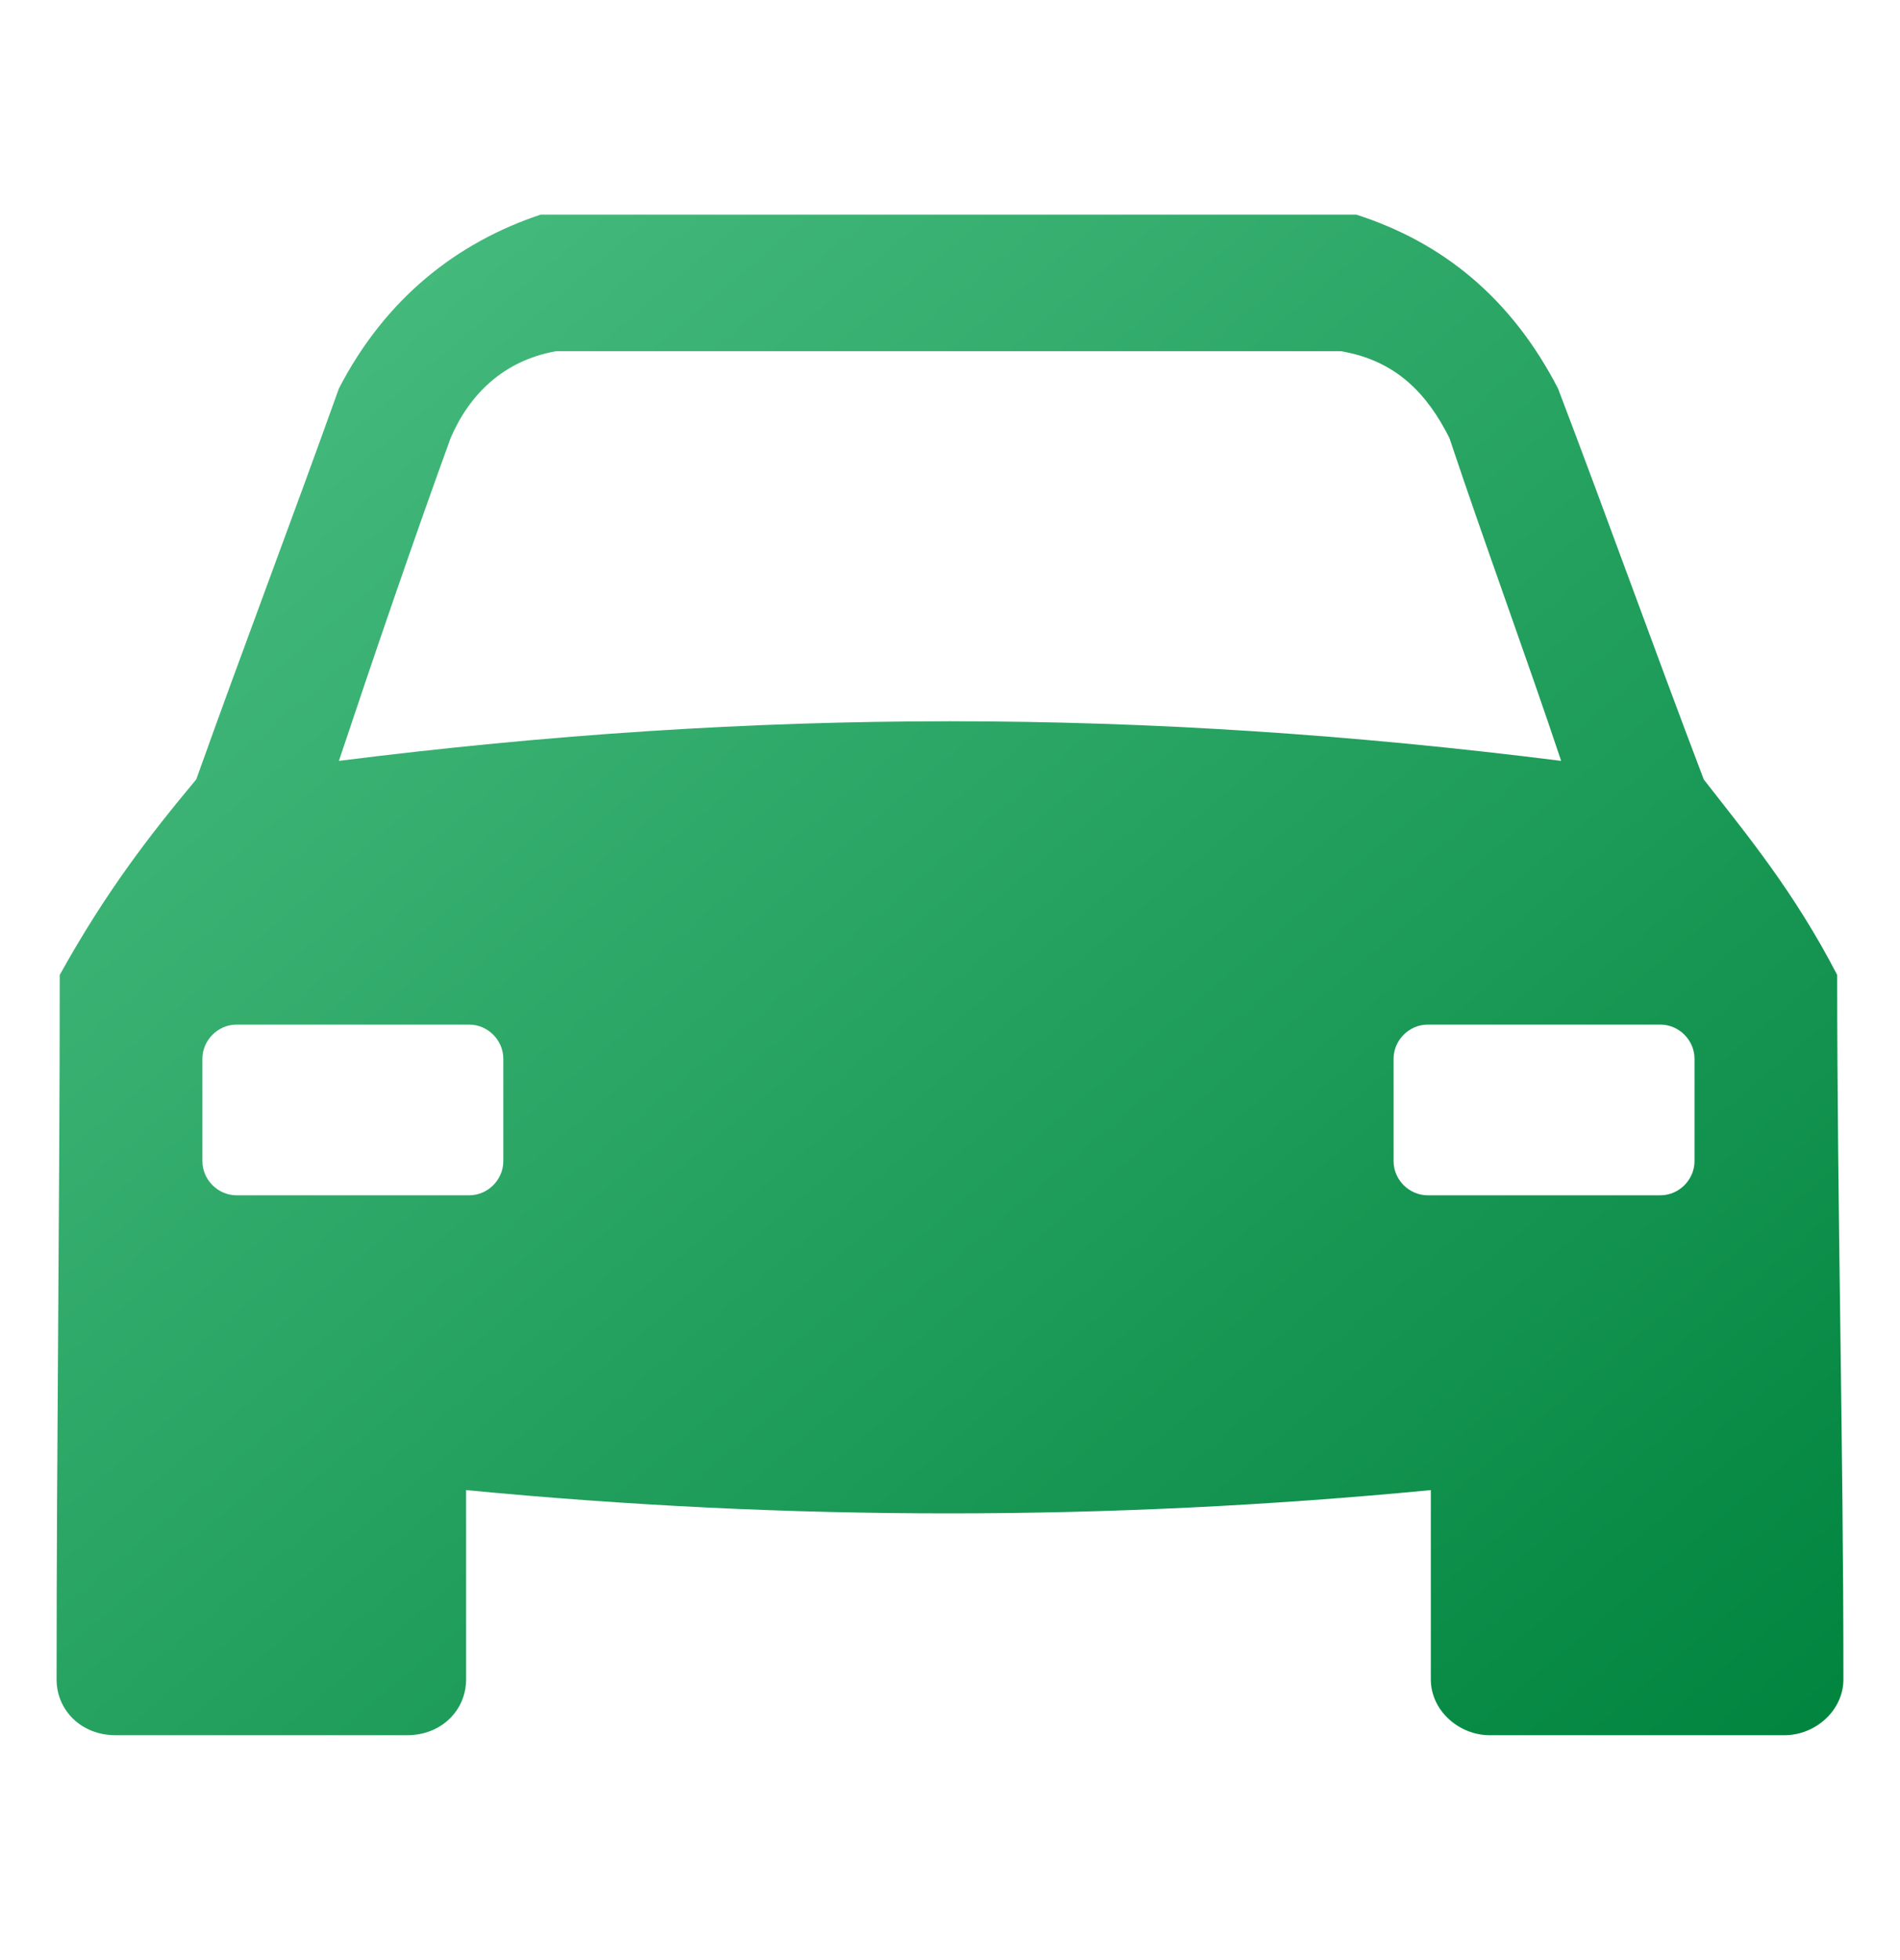 <svg width="32" height="33" viewBox="0 0 32 33" fill="none" xmlns="http://www.w3.org/2000/svg">
<path fill-rule="evenodd" clip-rule="evenodd" d="M3.305 13.123C4.088 10.928 4.924 8.734 5.708 6.54C6.492 5.025 7.693 4.084 9.104 3.614H22.844C24.307 4.084 25.456 5.025 26.24 6.54C27.076 8.734 27.86 10.928 28.695 13.123C29.427 14.063 30.211 15.004 30.942 16.414C30.942 20.333 31.047 24.303 31.047 28.274C31.047 28.796 30.576 29.214 30.054 29.214H25.091C24.568 29.214 24.098 28.796 24.098 28.274V25.087C18.665 25.61 13.283 25.61 7.85 25.087V28.274C7.85 28.796 7.432 29.214 6.857 29.214H1.946C1.371 29.214 0.953 28.796 0.953 28.274C0.953 24.303 1.006 20.333 1.006 16.414C1.789 15.004 2.521 14.063 3.304 13.123H3.305ZM9.365 5.913C8.477 6.07 7.902 6.645 7.589 7.376C6.962 9.1 6.283 11.086 5.708 12.81C12.761 11.921 19.239 11.921 26.293 12.81C25.718 11.086 24.986 9.1 24.412 7.376C24.046 6.645 23.523 6.07 22.583 5.913H9.365H9.365ZM27.964 17.25H24.046C23.733 17.25 23.471 17.512 23.471 17.825V19.549C23.471 19.863 23.733 20.124 24.046 20.124H27.964C28.278 20.124 28.539 19.863 28.539 19.549V17.825C28.539 17.512 28.278 17.25 27.964 17.25ZM3.984 17.25H7.902C8.216 17.25 8.477 17.512 8.477 17.825V19.549C8.477 19.863 8.216 20.124 7.902 20.124H3.984C3.671 20.124 3.409 19.863 3.409 19.549V17.825C3.409 17.512 3.671 17.25 3.984 17.25Z" fill="url(#paint0_linear_6131_263541)"/>
<defs>
<linearGradient id="paint0_linear_6131_263541" x1="0.953" y1="3.751" x2="26.222" y2="33.455" gradientUnits="userSpaceOnUse">
<stop stop-color="#4CC083"/>
<stop offset="1" stop-color="#00843E"/>
</linearGradient>
</defs>
</svg>
